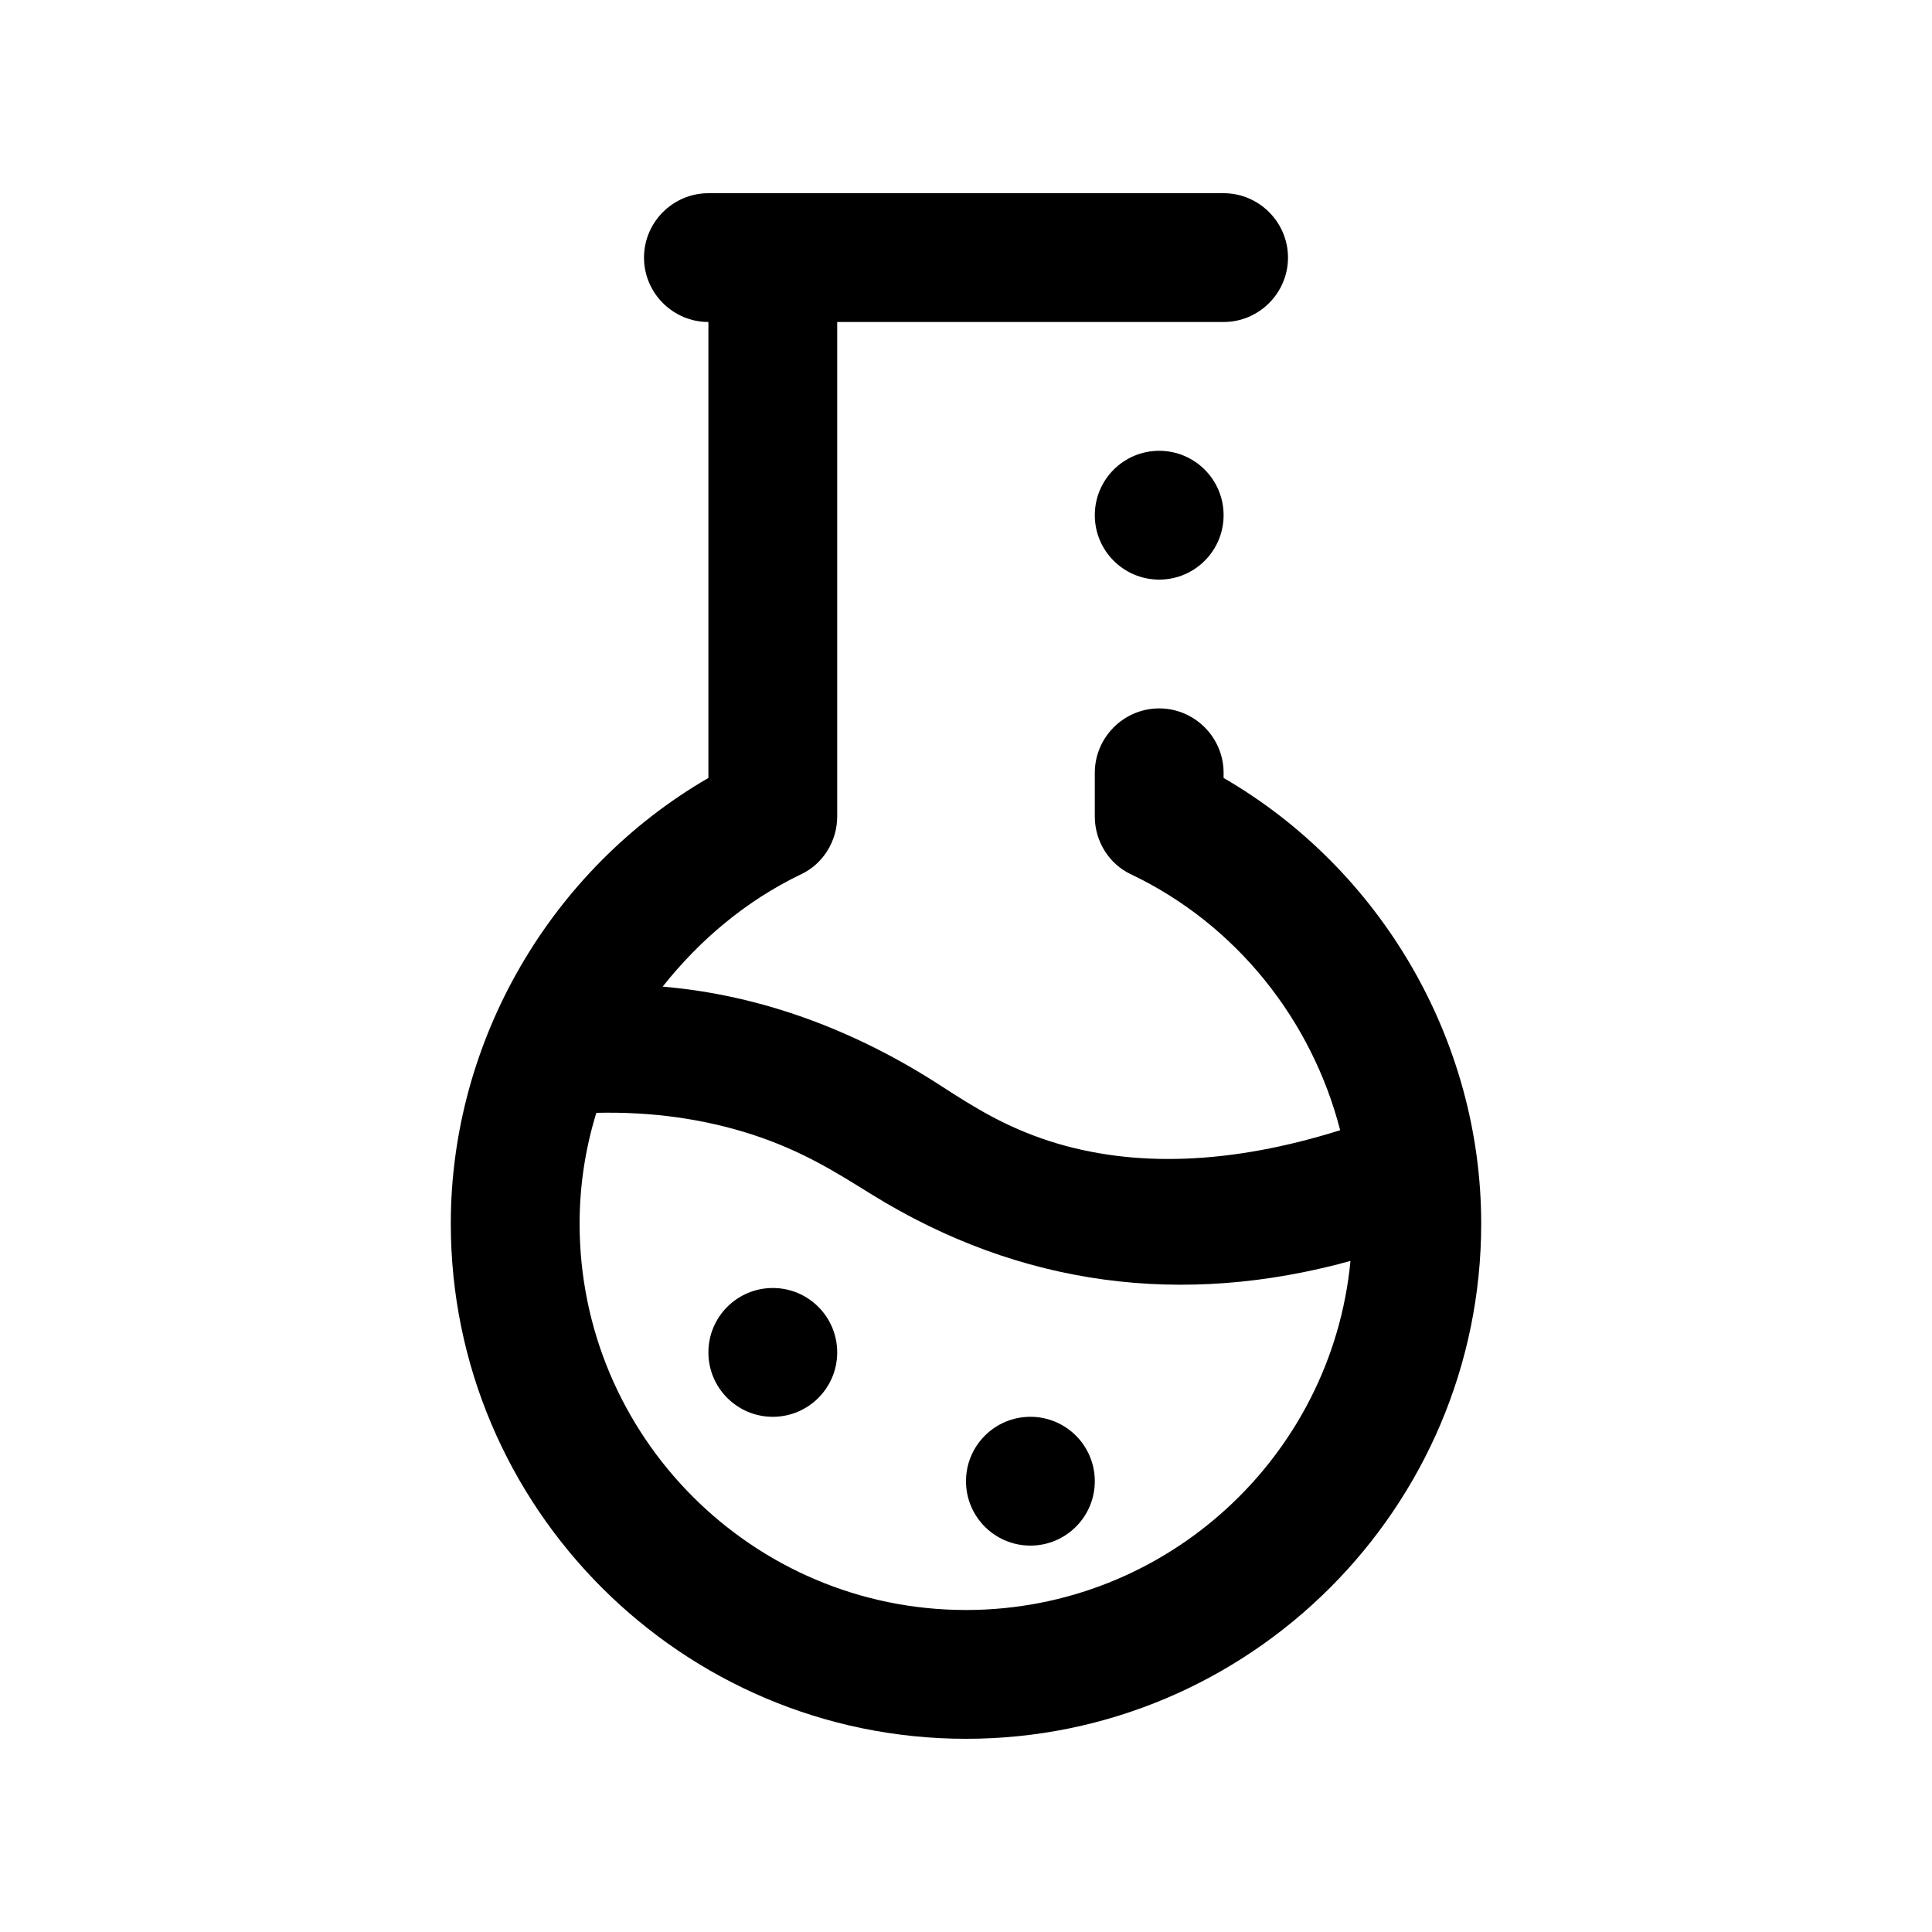 <svg xmlns="http://www.w3.org/2000/svg" xmlns:xlink="http://www.w3.org/1999/xlink" id="Outline" x="0px" y="0px" viewBox="0 0 30 30" xml:space="preserve"> <g> <path d="M19,12.08V12c0-0.55-0.45-1-1-1s-1,0.45-1,1v0.68c0,0.38,0.22,0.74,0.57,0.9 c1.63,0.78,2.8,2.26,3.24,3.97c-1.69,0.53-3.2,0.59-4.51,0.17 c-0.68-0.22-1.15-0.51-1.69-0.86c-1.3-0.843-2.756-1.406-4.32-1.54 c0.57-0.72,1.29-1.33,2.14-1.74C12.78,13.42,13,13.06,13,12.68V5h6c0.55,0,1-0.45,1-1 s-0.45-1-1-1h-8c-0.55,0-1,0.45-1,1s0.45,1,1,1v7.08C8.55,13.5,7,16.16,7,19c0,4.41,3.59,8,8,8 s8-3.59,8-8C23,16.16,21.45,13.5,19,12.08z M15,25c-3.31,0-6-2.69-6-6c0-0.59,0.09-1.17,0.26-1.72 C10.11,17.26,10.92,17.37,11.69,17.62c0.79,0.26,1.3,0.59,1.85,0.93 c2.307,1.426,4.826,1.748,7.43,1.03C20.68,22.62,18.11,25,15,25z"></path> <circle cx="12" cy="21" r="1"></circle> <circle cx="16" cy="23" r="1"></circle> <circle cx="18" cy="8" r="1"></circle> </g> </svg>